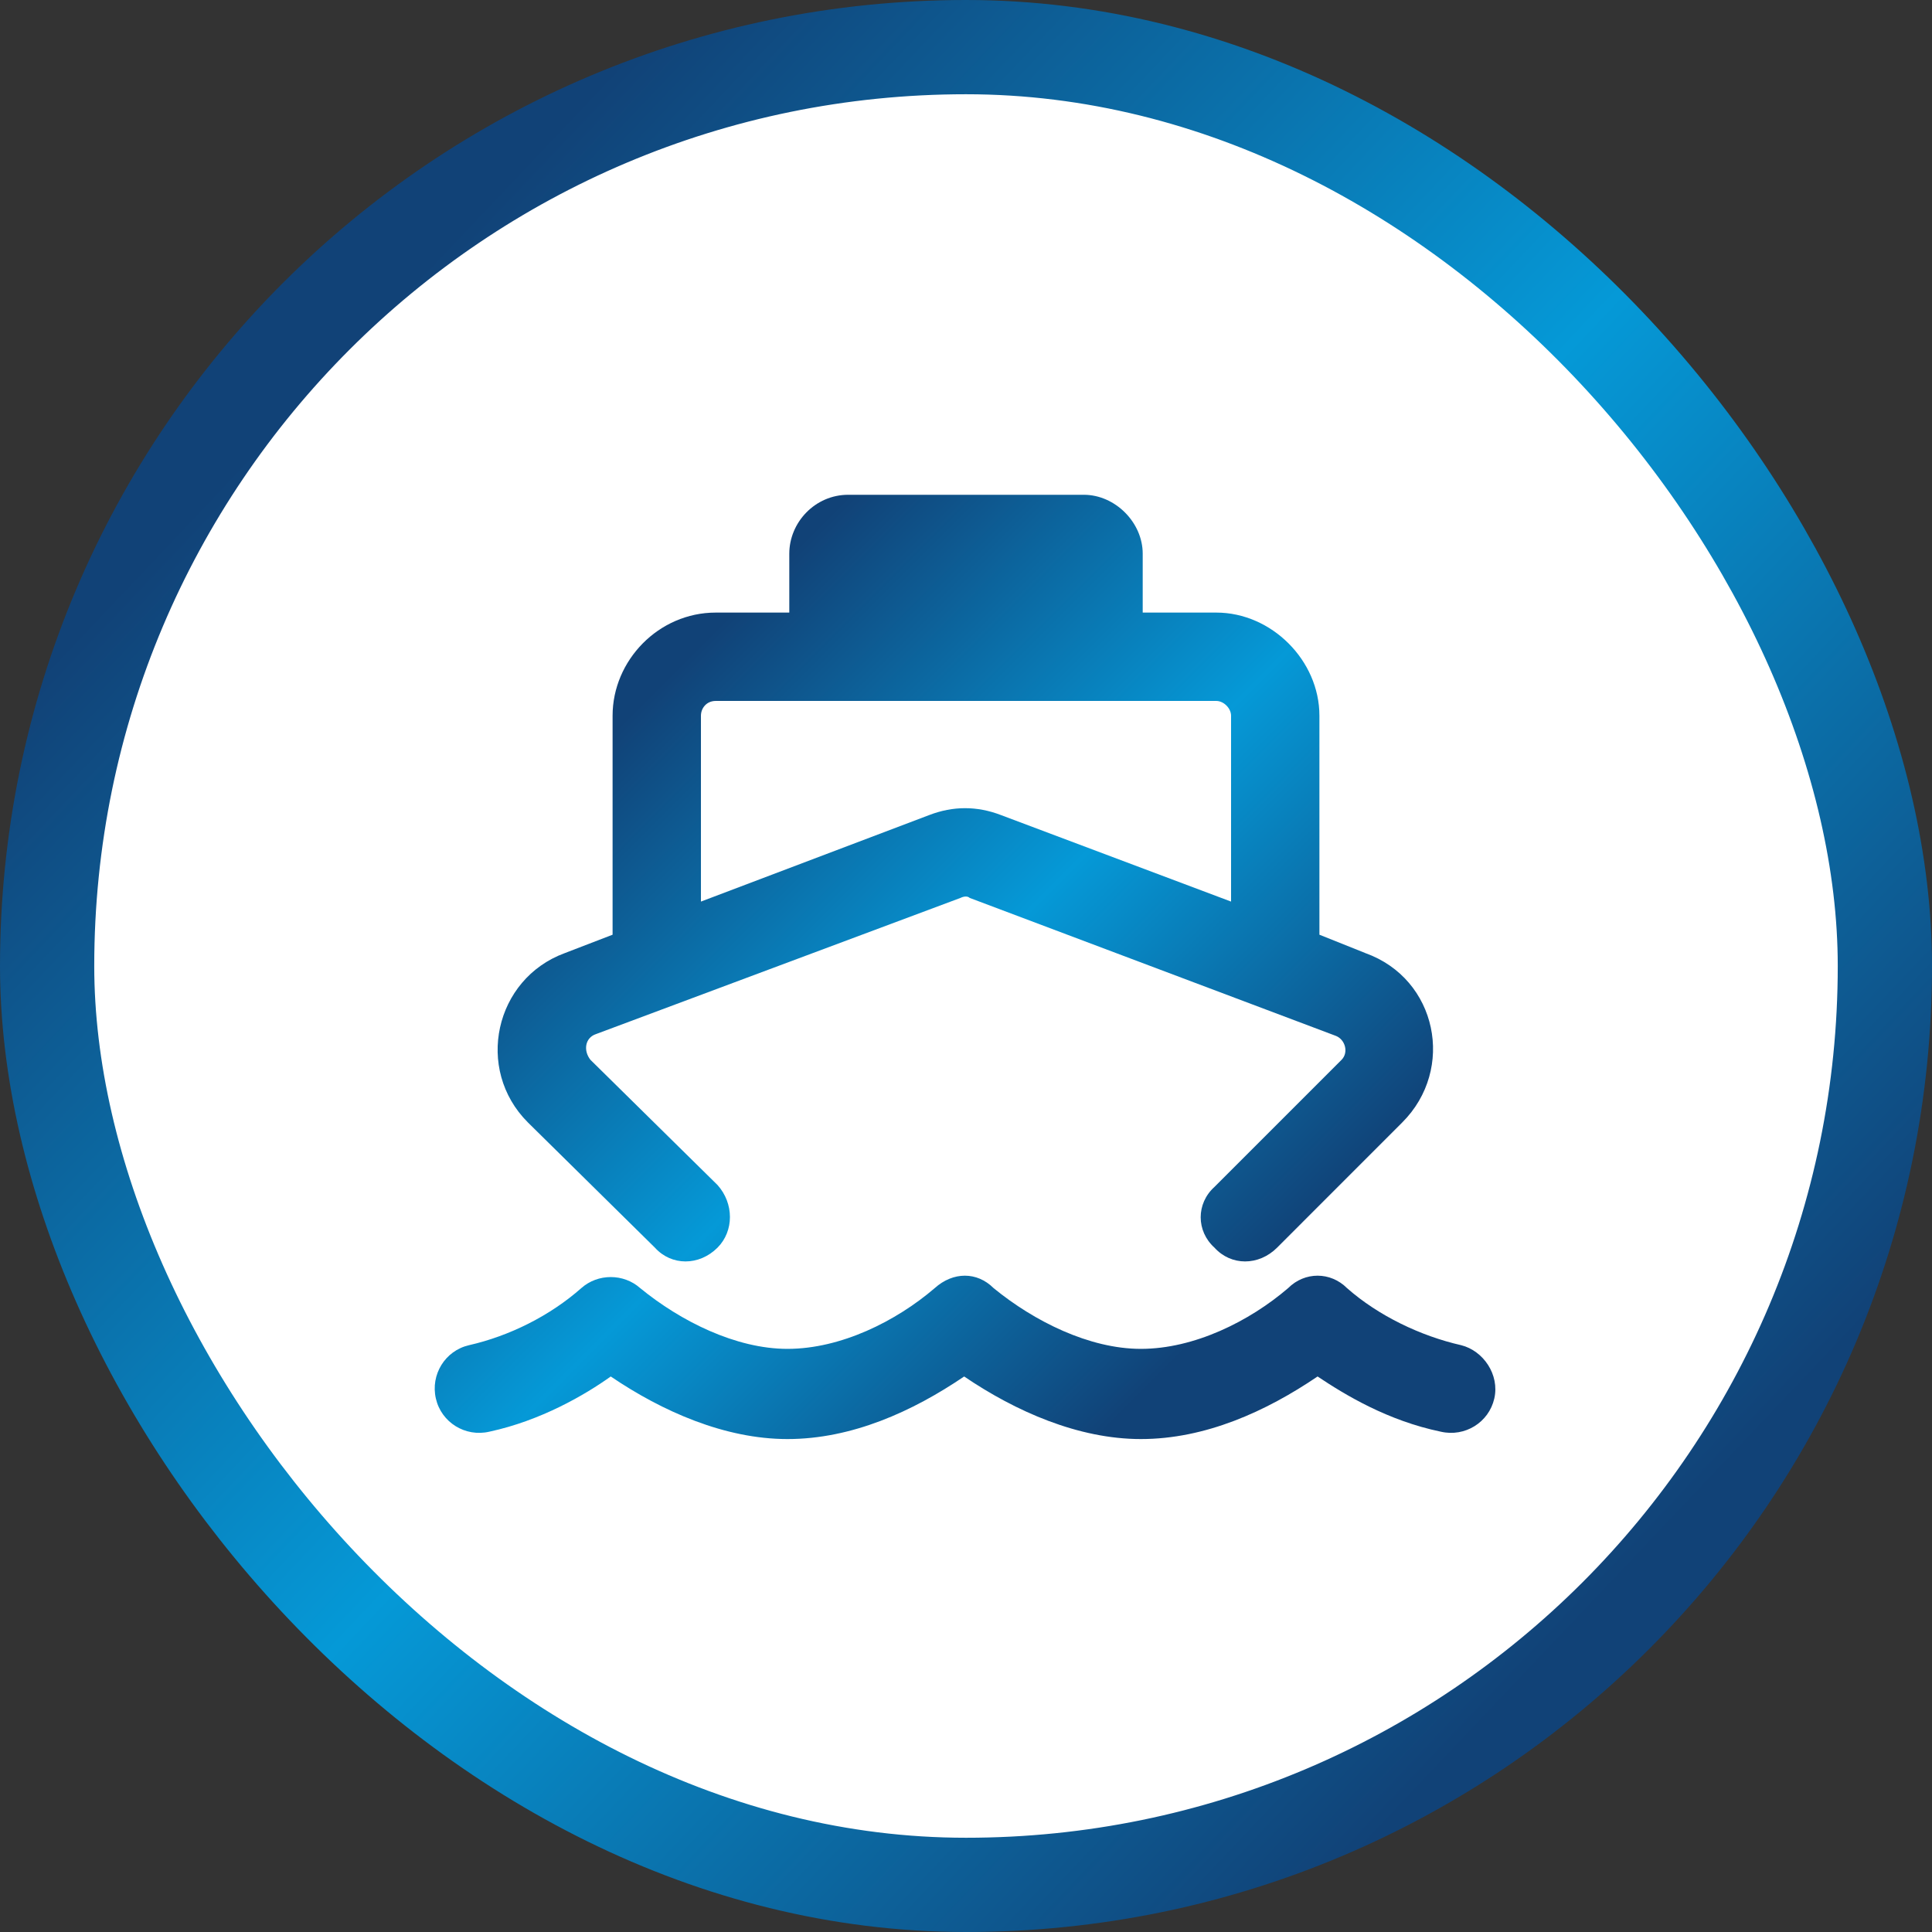 <svg width="41" height="41" viewBox="0 0 41 41" fill="none" xmlns="http://www.w3.org/2000/svg">
<rect x="0" y="0" width="41" height="41" fill="#333333" stroke="none"/>
<rect x="1" y="1" width="39" height="39" rx="19.5" fill="white"/>
<rect x="1" y="1" width="39" height="39" rx="19.5" stroke="url(#paint0_linear_6281_16252)" stroke-width="2"/>
<path d="M16.75 11.75C16.75 11.086 17.297 10.5 18 10.5H23C23.664 10.5 24.25 11.086 24.25 11.75V13H25.812C26.984 13 28 14.016 28 15.188V19.836L28.977 20.227C30.5 20.773 30.891 22.688 29.758 23.82L27.102 26.477C26.711 26.867 26.125 26.867 25.773 26.477C25.383 26.125 25.383 25.539 25.773 25.188L28.469 22.492C28.625 22.336 28.547 22.062 28.352 21.984L20.578 19.055C20.539 19.016 20.461 19.016 20.383 19.055L12.648 21.945C12.414 22.023 12.375 22.297 12.531 22.492L15.227 25.148C15.578 25.539 15.578 26.125 15.227 26.477C14.836 26.867 14.25 26.867 13.898 26.477L11.203 23.82C10.07 22.688 10.5 20.773 11.984 20.227L13 19.836V15.188C13 14.016 13.977 13 15.188 13H16.75V11.75ZM14.875 15.188V19.133L19.719 17.297C20.227 17.102 20.734 17.102 21.242 17.297L26.125 19.133V15.188C26.125 15.031 25.969 14.875 25.812 14.875H15.188C14.992 14.875 14.875 15.031 14.875 15.188ZM13.586 27.336C14.445 28.039 15.617 28.625 16.711 28.625C17.844 28.625 19.016 28.039 19.836 27.336C20.227 26.984 20.734 26.984 21.086 27.336C21.945 28.039 23.117 28.625 24.211 28.625C25.344 28.625 26.516 28.039 27.336 27.336C27.688 26.984 28.234 26.984 28.586 27.336C29.25 27.922 30.148 28.352 31.008 28.547C31.477 28.664 31.828 29.172 31.711 29.68C31.594 30.188 31.086 30.5 30.578 30.383C29.445 30.148 28.547 29.602 27.961 29.211C26.867 29.953 25.578 30.539 24.211 30.539C22.883 30.539 21.555 29.953 20.461 29.211C19.367 29.953 18.078 30.539 16.711 30.539C15.383 30.539 14.055 29.953 12.961 29.211C12.414 29.602 11.477 30.148 10.383 30.383C9.875 30.5 9.367 30.188 9.25 29.68C9.133 29.172 9.445 28.664 9.953 28.547C10.812 28.352 11.672 27.922 12.336 27.336C12.688 27.023 13.234 27.023 13.586 27.336Z" fill="url(#paint1_linear_6281_16252)"/>
<defs>
<linearGradient id="paint0_linear_6281_16252" x1="7.79" y1="6.97" x2="35.055" y2="32.8" gradientUnits="userSpaceOnUse">
<stop stop-color="#114277"/>
<stop offset="0.5" stop-color="#0599D7"/>
<stop offset="1" stop-color="#114277"/>
</linearGradient>
<linearGradient id="paint1_linear_6281_16252" x1="14.3" y1="14.23" x2="26.953" y2="26.848" gradientUnits="userSpaceOnUse">
<stop stop-color="#114277"/>
<stop offset="0.5" stop-color="#0599D7"/>
<stop offset="1" stop-color="#114277"/>
</linearGradient>
</defs>
</svg>
